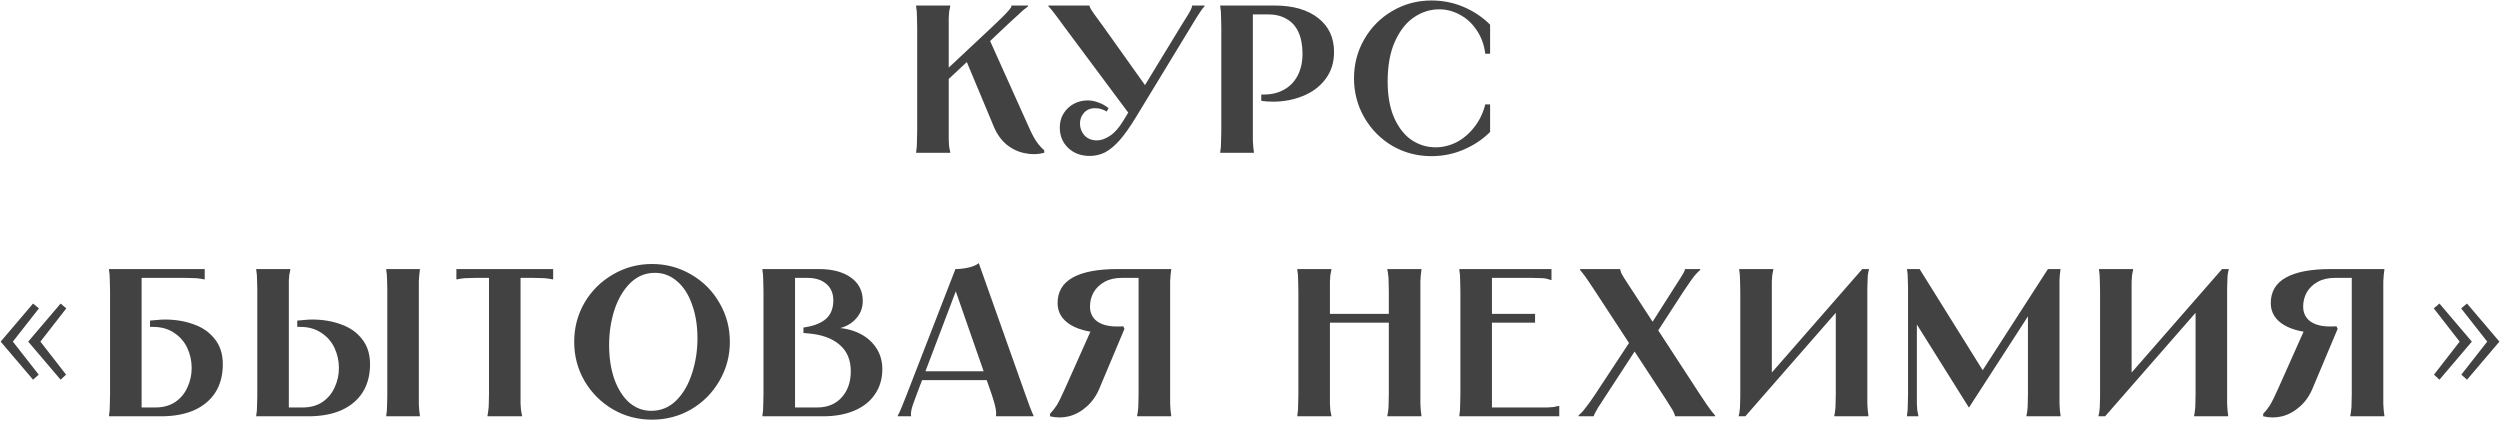 <?xml version="1.0" encoding="UTF-8"?> <svg xmlns="http://www.w3.org/2000/svg" width="1129" height="190" viewBox="0 0 1129 190" fill="none"><path d="M429.114 2.5V2.88C428.924 3.64 428.766 4.432 428.639 5.255C428.576 6.015 428.512 6.965 428.449 8.105C428.449 9.245 428.449 10.702 428.449 12.475V32.045H426.834L447.734 12.475C449.507 10.828 451.091 9.308 452.484 7.915C453.941 6.458 455.017 5.318 455.714 4.495C456.411 3.672 456.759 3.133 456.759 2.88V2.5H464.264V2.88C463.567 3.387 462.839 3.957 462.079 4.59C461.382 5.223 460.559 5.983 459.609 6.87C458.659 7.693 457.614 8.643 456.474 9.72L453.529 12.475L446.214 19.41V16.465L464.454 57.03C465.847 60.197 467.082 62.54 468.159 64.06C469.236 65.58 470.376 66.847 471.579 67.86V69C468.792 69.76 465.879 69.823 462.839 69.19C459.862 68.62 457.107 67.322 454.574 65.295C452.104 63.205 450.172 60.482 448.779 57.125L435.954 26.44H438.329L427.214 36.795L428.449 34.23V59.025C428.449 60.798 428.449 62.255 428.449 63.395C428.512 64.535 428.576 65.517 428.639 66.34C428.766 67.1 428.924 67.86 429.114 68.62V69H413.724V68.62C413.851 67.86 413.946 67.1 414.009 66.34C414.072 65.517 414.104 64.535 414.104 63.395C414.167 62.255 414.199 60.798 414.199 59.025V12.475C414.199 10.702 414.167 9.245 414.104 8.105C414.104 6.965 414.072 6.015 414.009 5.255C413.946 4.432 413.851 3.64 413.724 2.88V2.5H429.114ZM491.995 2.5V2.69C492.122 3.133 492.375 3.672 492.755 4.305C493.135 4.875 493.578 5.54 494.085 6.3C494.655 7.06 495.257 7.883 495.89 8.77C496.587 9.72 497.283 10.67 497.98 11.62L518.215 40.025L510.71 52.47L480.215 11.525C479.455 10.448 478.695 9.403 477.935 8.39C477.048 7.187 476.225 6.11 475.465 5.16C474.768 4.21 474.103 3.45 473.47 2.88V2.5H491.995ZM499.785 50.38C498.962 49.873 498.107 49.493 497.22 49.24C496.397 48.987 495.542 48.86 494.655 48.86C492.438 48.86 490.728 49.557 489.525 50.95C488.322 52.28 487.72 53.895 487.72 55.795C487.72 57.822 488.385 59.595 489.715 61.115C491.108 62.635 493.008 63.395 495.415 63.395C497.252 63.395 499.215 62.698 501.305 61.305C503.395 59.912 505.358 57.695 507.195 54.655L533.415 11.62C533.922 10.86 534.397 10.1 534.84 9.34C535.473 8.327 536.043 7.408 536.55 6.585C537.057 5.762 537.468 5.033 537.785 4.4C538.102 3.703 538.292 3.133 538.355 2.69V2.5H543.96V2.88C543.39 3.45 542.852 4.115 542.345 4.875C541.838 5.572 541.3 6.395 540.73 7.345C540.16 8.295 539.495 9.372 538.735 10.575L538.165 11.525L512.8 53.23C510.203 57.473 507.797 60.862 505.58 63.395C503.363 65.865 501.178 67.67 499.025 68.81C496.872 69.887 494.592 70.425 492.185 70.425C488.195 70.425 484.933 69.222 482.4 66.815C479.867 64.408 478.6 61.337 478.6 57.6C478.6 55.193 479.17 53.072 480.31 51.235C481.513 49.335 483.065 47.878 484.965 46.865C486.928 45.852 488.987 45.345 491.14 45.345C492.787 45.345 494.433 45.662 496.08 46.295C497.727 46.865 499.247 47.72 500.64 48.86L499.785 50.38ZM575.667 2.5C583.9 2.5 590.424 4.368 595.237 8.105C600.05 11.842 602.457 16.972 602.457 23.495C602.457 28.245 601.159 32.33 598.562 35.75C596.029 39.107 592.64 41.64 588.397 43.35C584.217 45.06 579.689 45.915 574.812 45.915C573.925 45.915 573.039 45.883 572.152 45.82C571.329 45.757 570.474 45.662 569.587 45.535V42.685C569.84 42.685 570.03 42.685 570.157 42.685C570.347 42.685 570.569 42.685 570.822 42.685C574.242 42.685 577.25 41.957 579.847 40.5C582.507 39.043 584.565 36.922 586.022 34.135C587.479 31.348 588.207 28.055 588.207 24.255C588.207 20.455 587.605 17.225 586.402 14.565C585.199 11.905 583.425 9.91 581.082 8.58C578.739 7.187 575.889 6.49 572.532 6.49H564.267L565.787 4.97V59.025C565.787 60.798 565.787 62.255 565.787 63.395C565.85 64.535 565.914 65.517 565.977 66.34C566.04 67.1 566.135 67.86 566.262 68.62V69H551.062V68.62C551.189 67.86 551.284 67.1 551.347 66.34C551.41 65.517 551.442 64.535 551.442 63.395C551.505 62.255 551.537 60.798 551.537 59.025V12.475C551.537 10.702 551.505 9.245 551.442 8.105C551.442 6.965 551.41 6.015 551.347 5.255C551.284 4.432 551.189 3.64 551.062 2.88V2.5H575.667ZM672.93 24.255H670.745C670.238 20.202 668.94 16.655 666.85 13.615C664.823 10.575 662.322 8.263 659.345 6.68C656.368 5.033 653.233 4.21 649.94 4.21C645.887 4.21 642.087 5.413 638.54 7.82C635.057 10.163 632.207 13.773 629.99 18.65C627.773 23.527 626.665 29.575 626.665 36.795C626.665 43.382 627.678 48.923 629.705 53.42C631.732 57.853 634.36 61.147 637.59 63.3C640.883 65.453 644.462 66.53 648.325 66.53C651.555 66.53 654.69 65.77 657.73 64.25C660.77 62.667 663.43 60.418 665.71 57.505C668.053 54.592 669.732 51.14 670.745 47.15H672.93V59.595C669.573 62.952 665.583 65.612 660.96 67.575C656.4 69.538 651.555 70.52 646.425 70.52C640.028 70.52 634.138 68.968 628.755 65.865C623.435 62.698 619.223 58.423 616.12 53.04C613.017 47.657 611.465 41.767 611.465 35.37C611.465 28.973 613.017 23.083 616.12 17.7C619.223 12.317 623.435 8.073 628.755 4.97C634.138 1.803 640.028 0.22 646.425 0.22C651.618 0.22 656.495 1.202 661.055 3.165C665.615 5.128 669.573 7.788 672.93 11.145V24.255ZM14.931 137.08L17.591 139.265L5.811 154.275L17.496 169.19L14.931 171.47L0.301 154.275L14.931 137.08ZM27.376 137.08L29.941 139.265L18.256 154.275L29.846 169.19L27.376 171.47L12.746 154.275L27.376 137.08ZM92.451 121.5V126.155H92.071C91.311 125.965 90.551 125.838 89.791 125.775C89.095 125.648 88.208 125.585 87.131 125.585C86.118 125.522 84.883 125.49 83.426 125.49H62.431L63.951 124.255V185.53L62.431 184.01H70.221C73.705 184.01 76.681 183.187 79.151 181.54C81.621 179.83 83.458 177.613 84.661 174.89C85.928 172.167 86.561 169.253 86.561 166.15C86.561 162.983 85.896 159.975 84.566 157.125C83.236 154.275 81.241 151.995 78.581 150.285C75.985 148.512 72.818 147.625 69.081 147.625C68.765 147.625 68.543 147.625 68.416 147.625C68.29 147.625 68.068 147.625 67.751 147.625V144.775C68.891 144.648 70 144.553 71.076 144.49C72.216 144.363 73.356 144.3 74.496 144.3C79.246 144.3 83.585 145.028 87.511 146.485C91.501 147.878 94.668 150.095 97.011 153.135C99.418 156.112 100.621 159.912 100.621 164.535C100.621 169.412 99.513 173.623 97.296 177.17C95.08 180.653 91.881 183.345 87.701 185.245C83.521 187.082 78.518 188 72.691 188H49.226V187.62C49.353 186.86 49.448 186.1 49.511 185.34C49.575 184.517 49.606 183.535 49.606 182.395C49.67 181.255 49.701 179.798 49.701 178.025V131.475C49.701 129.702 49.67 128.245 49.606 127.105C49.606 125.965 49.575 125.015 49.511 124.255C49.448 123.432 49.353 122.64 49.226 121.88V121.5H92.451ZM189.625 121.5V121.88C189.498 122.64 189.403 123.4 189.34 124.16C189.277 124.857 189.213 125.743 189.15 126.82C189.15 127.833 189.15 129.068 189.15 130.525V178.975C189.15 180.432 189.15 181.698 189.15 182.775C189.213 183.788 189.277 184.675 189.34 185.435C189.403 186.132 189.498 186.86 189.625 187.62V188H174.425V187.62C174.552 186.86 174.647 186.132 174.71 185.435C174.773 184.675 174.805 183.788 174.805 182.775C174.868 181.698 174.9 180.432 174.9 178.975V130.525C174.9 129.068 174.868 127.833 174.805 126.82C174.805 125.743 174.773 124.857 174.71 124.16C174.647 123.4 174.552 122.64 174.425 121.88V121.5H189.625ZM131.105 121.5V121.88C130.915 122.64 130.757 123.4 130.63 124.16C130.567 124.857 130.503 125.743 130.44 126.82C130.44 127.833 130.44 129.068 130.44 130.525V185.53L128.92 184.01H136.71C140.193 184.01 143.17 183.187 145.64 181.54C148.11 179.83 149.947 177.613 151.15 174.89C152.417 172.167 153.05 169.253 153.05 166.15C153.05 162.983 152.385 159.975 151.055 157.125C149.725 154.275 147.73 151.995 145.07 150.285C142.473 148.512 139.307 147.625 135.57 147.625C135.253 147.625 135.032 147.625 134.905 147.625C134.778 147.625 134.557 147.625 134.24 147.625V144.775C135.38 144.648 136.488 144.553 137.565 144.49C138.705 144.363 139.845 144.3 140.985 144.3C145.735 144.3 150.073 145.028 154 146.485C157.99 147.878 161.157 150.095 163.5 153.135C165.907 156.112 167.11 159.912 167.11 164.535C167.11 169.412 166.002 173.623 163.785 177.17C161.568 180.653 158.37 183.345 154.19 185.245C150.01 187.082 145.007 188 139.18 188H115.715V187.62C115.842 186.86 115.937 186.132 116 185.435C116.063 184.675 116.095 183.788 116.095 182.775C116.158 181.698 116.19 180.432 116.19 178.975V130.525C116.19 129.068 116.158 127.833 116.095 126.82C116.095 125.743 116.063 124.857 116 124.16C115.937 123.4 115.842 122.64 115.715 121.88V121.5H131.105ZM249.806 121.5V126.155H249.426C248.666 125.965 247.906 125.838 247.146 125.775C246.449 125.648 245.563 125.585 244.486 125.585C243.473 125.522 242.238 125.49 240.781 125.49H233.561L235.081 123.97V178.025C235.081 179.735 235.081 181.16 235.081 182.3C235.144 183.377 235.208 184.295 235.271 185.055C235.398 185.752 235.524 186.448 235.651 187.145L235.746 187.62V188H220.166V187.62L220.261 187.145C220.388 186.448 220.483 185.752 220.546 185.055C220.673 184.295 220.736 183.377 220.736 182.3C220.799 181.16 220.831 179.735 220.831 178.025V123.97L222.351 125.49H215.131C213.674 125.49 212.408 125.522 211.331 125.585C210.318 125.585 209.431 125.648 208.671 125.775C207.974 125.838 207.246 125.965 206.486 126.155H206.106V121.5H249.806ZM294.456 189.52C288.059 189.52 282.169 187.968 276.786 184.865C271.403 181.698 267.128 177.423 263.961 172.04C260.858 166.657 259.306 160.767 259.306 154.37C259.306 147.973 260.858 142.083 263.961 136.7C267.128 131.317 271.403 127.073 276.786 123.97C282.169 120.803 288.059 119.22 294.456 119.22C300.853 119.22 306.743 120.803 312.126 123.97C317.509 127.073 321.753 131.317 324.856 136.7C328.023 142.083 329.606 147.973 329.606 154.37C329.606 160.767 328.023 166.657 324.856 172.04C321.753 177.423 317.509 181.698 312.126 184.865C306.743 187.968 300.853 189.52 294.456 189.52ZM294.076 185.53C298.446 185.53 302.214 183.978 305.381 180.875C308.548 177.708 310.923 173.623 312.506 168.62C314.153 163.617 314.976 158.328 314.976 152.755C314.976 147.055 314.153 141.957 312.506 137.46C310.923 132.963 308.674 129.48 305.761 127.01C302.848 124.477 299.523 123.21 295.786 123.21C291.479 123.21 287.743 124.762 284.576 127.865C281.473 130.968 279.098 135.022 277.451 140.025C275.868 145.028 275.076 150.285 275.076 155.795C275.076 161.558 275.868 166.72 277.451 171.28C279.098 175.777 281.346 179.292 284.196 181.825C287.109 184.295 290.403 185.53 294.076 185.53ZM359.038 185.53L357.518 184.01H369.013C373.636 184.01 377.309 182.522 380.033 179.545C382.819 176.505 384.213 172.547 384.213 167.67C384.213 162.54 382.534 158.55 379.178 155.7C375.821 152.787 371.103 151.077 365.023 150.57L362.838 150.38V147.91L363.978 147.72C367.904 147.087 370.944 145.82 373.098 143.92C375.251 141.957 376.328 139.202 376.328 135.655C376.328 132.488 375.283 130.018 373.193 128.245C371.103 126.408 368.253 125.49 364.643 125.49H357.518L359.038 123.97V185.53ZM369.678 121.5C375.821 121.5 380.666 122.767 384.213 125.3C387.823 127.833 389.628 131.38 389.628 135.94C389.628 139.297 388.393 142.178 385.923 144.585C383.516 146.928 380.286 148.322 376.233 148.765L376.328 148.005C380.444 148.005 384.181 148.765 387.538 150.285C390.894 151.805 393.554 153.99 395.518 156.84C397.481 159.69 398.463 162.983 398.463 166.72C398.463 171.027 397.354 174.795 395.138 178.025C392.984 181.255 389.881 183.725 385.828 185.435C381.838 187.145 377.119 188 371.673 188H344.313V187.62C344.439 186.86 344.534 186.1 344.598 185.34C344.661 184.517 344.693 183.535 344.693 182.395C344.756 181.255 344.788 179.798 344.788 178.025V131.475C344.788 129.702 344.756 128.245 344.693 127.105C344.693 125.965 344.661 125.015 344.598 124.255C344.534 123.432 344.439 122.64 344.313 121.88V121.5H369.678ZM449.243 167.67V171.66H415.043V167.67H449.243ZM431.478 121.5C433.441 121.5 435.405 121.278 437.368 120.835C439.331 120.392 440.883 119.727 442.023 118.84L463.018 178.025C463.841 180.305 464.506 182.142 465.013 183.535C465.52 184.865 465.9 185.815 466.153 186.385C466.406 186.955 466.596 187.367 466.723 187.62V188H449.813V187.62V187.335C449.876 186.955 449.876 186.48 449.813 185.91C449.813 185.34 449.655 184.422 449.338 183.155C449.021 181.825 448.515 180.115 447.818 178.025L430.908 129.48H432.428L413.998 178.025C413.175 180.178 412.541 181.92 412.098 183.25C411.718 184.58 411.496 185.53 411.433 186.1C411.37 186.67 411.37 187.113 411.433 187.43V187.62V188H405.448V187.62C405.575 187.367 405.796 186.955 406.113 186.385C406.366 185.815 406.778 184.865 407.348 183.535C407.918 182.142 408.646 180.305 409.533 178.025L431.478 121.5ZM474.191 186.86C475.204 185.847 476.186 184.612 477.136 183.155C478.086 181.635 479.321 179.165 480.841 175.745L493.476 147.435L506.396 150.285C506.016 150.285 505.636 150.317 505.256 150.38C504.116 150.38 503.261 150.38 502.691 150.38C502.184 150.38 501.393 150.38 500.316 150.38C493.223 150.38 487.649 149.177 483.596 146.77C479.606 144.363 477.611 141.07 477.611 136.89C477.611 131.76 479.859 127.928 484.356 125.395C488.916 122.798 495.724 121.5 504.781 121.5H528.911V121.88C528.784 122.64 528.689 123.432 528.626 124.255C528.563 125.015 528.499 125.965 528.436 127.105C528.436 128.245 528.436 129.702 528.436 131.475V178.025C528.436 179.798 528.436 181.255 528.436 182.395C528.499 183.535 528.563 184.517 528.626 185.34C528.689 186.1 528.784 186.86 528.911 187.62V188H513.521V187.62C513.711 186.86 513.838 186.1 513.901 185.34C514.028 184.517 514.091 183.535 514.091 182.395C514.154 181.255 514.186 179.798 514.186 178.025V123.97L515.706 125.49H506.586C503.546 125.49 500.949 126.092 498.796 127.295C496.643 128.498 494.996 130.082 493.856 132.045C492.779 134.008 492.241 136.13 492.241 138.41C492.241 141.26 493.286 143.477 495.376 145.06C497.529 146.643 500.506 147.435 504.306 147.435C504.939 147.435 505.478 147.435 505.921 147.435C506.428 147.435 506.871 147.403 507.251 147.34L507.821 148.48L496.516 175.365C495.123 178.722 493.191 181.477 490.721 183.63C488.314 185.783 485.654 187.24 482.741 188C479.891 188.697 477.041 188.697 474.191 188V186.86ZM641.919 121.5V121.88C641.792 122.64 641.697 123.432 641.634 124.255C641.57 125.015 641.507 125.965 641.444 127.105C641.444 128.245 641.444 129.702 641.444 131.475V178.025C641.444 179.798 641.444 181.255 641.444 182.395C641.507 183.535 641.57 184.517 641.634 185.34C641.697 186.1 641.792 186.86 641.919 187.62V188H626.529V187.62C626.719 186.86 626.845 186.1 626.909 185.34C627.035 184.517 627.099 183.535 627.099 182.395C627.162 181.255 627.194 179.798 627.194 178.025V131.475C627.194 129.702 627.162 128.245 627.099 127.105C627.099 125.965 627.035 125.015 626.909 124.255C626.845 123.432 626.719 122.64 626.529 121.88V121.5H641.919ZM630.519 141.735V145.725H597.269V141.735H630.519ZM601.259 121.5V121.88C601.069 122.64 600.91 123.432 600.784 124.255C600.72 125.015 600.657 125.965 600.594 127.105C600.594 128.245 600.594 129.702 600.594 131.475V178.025C600.594 179.798 600.594 181.255 600.594 182.395C600.657 183.535 600.72 184.517 600.784 185.34C600.91 186.1 601.069 186.86 601.259 187.62V188H585.869V187.62C585.995 186.86 586.09 186.1 586.154 185.34C586.217 184.517 586.249 183.535 586.249 182.395C586.312 181.255 586.344 179.798 586.344 178.025V131.475C586.344 129.702 586.312 128.245 586.249 127.105C586.249 125.965 586.217 125.015 586.154 124.255C586.09 123.432 585.995 122.64 585.869 121.88V121.5H601.259ZM700.647 121.5V126.44H700.267C699.444 126.123 698.684 125.902 697.987 125.775C697.291 125.648 696.404 125.585 695.327 125.585C694.251 125.522 693.016 125.49 691.622 125.49H672.242L673.762 123.97V143.255L672.242 141.735H693.237V145.725H672.242L673.762 144.205V185.53L672.242 184.01H695.137C696.594 184.01 697.829 184.01 698.842 184.01C699.919 183.947 700.806 183.883 701.502 183.82C702.262 183.693 703.022 183.535 703.782 183.345H704.162V188H659.037V187.62C659.164 186.86 659.259 186.1 659.322 185.34C659.386 184.517 659.417 183.535 659.417 182.395C659.481 181.255 659.512 179.798 659.512 178.025V131.475C659.512 129.702 659.481 128.245 659.417 127.105C659.417 125.965 659.386 125.015 659.322 124.255C659.259 123.432 659.164 122.64 659.037 121.88V121.5H700.647ZM731.61 121.5L731.705 121.88L731.8 122.07C731.863 122.45 731.99 122.893 732.18 123.4C732.433 123.843 732.845 124.54 733.415 125.49C734.048 126.44 734.871 127.707 735.885 129.29L767.52 177.835C768.786 179.735 769.863 181.35 770.75 182.68C771.7 184.01 772.46 185.055 773.03 185.815C773.6 186.512 774.106 187.113 774.55 187.62V188H756.5L756.405 187.62L756.31 187.43C756.246 187.05 756.088 186.638 755.835 186.195C755.645 185.688 755.233 184.96 754.6 184.01C754.03 183.06 753.238 181.793 752.225 180.21L720.4 131.57C719.133 129.607 718.056 127.992 717.17 126.725C716.283 125.395 715.555 124.382 714.985 123.685C714.478 122.988 714.003 122.387 713.56 121.88V121.5H731.61ZM767.52 122.165C767.013 122.608 766.443 123.178 765.81 123.875C765.24 124.508 764.48 125.49 763.53 126.82C762.643 128.087 761.566 129.67 760.3 131.57L743.39 157.6L741.015 153.61L756.5 129.29C757.513 127.77 758.305 126.535 758.875 125.585C759.508 124.572 759.951 123.843 760.205 123.4C760.458 122.957 760.648 122.577 760.775 122.26C760.838 122.133 760.87 122.007 760.87 121.88L760.965 121.5H767.805V121.88L767.52 122.165ZM713.18 187.335C713.686 186.892 714.256 186.322 714.89 185.625C715.523 184.865 716.283 183.883 717.17 182.68C718.12 181.413 719.228 179.83 720.495 177.93L741.015 146.77L743.39 150.76L724.2 180.21C723.186 181.793 722.363 183.06 721.73 184.01C721.16 184.96 720.748 185.688 720.495 186.195C720.241 186.638 720.051 187.018 719.925 187.335L719.83 187.62L719.735 188H712.895V187.62L713.18 187.335ZM800.825 121.5V121.88C800.635 122.64 800.476 123.432 800.35 124.255C800.286 125.015 800.223 125.965 800.16 127.105C800.16 128.245 800.16 129.702 800.16 131.475V173.56H795.505L841.01 121.5H844.05C843.796 122.513 843.606 123.527 843.48 124.54C843.416 125.553 843.353 127.422 843.29 130.145C843.29 132.805 843.29 136.257 843.29 140.5V178.025C843.29 179.798 843.29 181.255 843.29 182.395C843.353 183.535 843.416 184.517 843.48 185.34C843.543 186.1 843.638 186.86 843.765 187.62V188H828.375V187.62C828.565 186.86 828.691 186.1 828.755 185.34C828.881 184.517 828.945 183.535 828.945 182.395C829.008 181.255 829.04 179.798 829.04 178.025V135.94H833.695L788.19 188H785.15C785.403 187.113 785.561 186.258 785.625 185.435C785.751 184.612 785.815 183.693 785.815 182.68C785.878 181.603 785.91 180.368 785.91 178.975V131.475C785.91 129.702 785.878 128.245 785.815 127.105C785.815 125.965 785.783 125.015 785.72 124.255C785.656 123.432 785.561 122.64 785.435 121.88V121.5H800.825ZM866.894 121.5L897.579 170.71H893.114L924.844 121.5H930.544C930.418 122.26 930.323 123.02 930.259 123.78C930.196 124.477 930.133 125.363 930.069 126.44C930.069 127.453 930.069 128.688 930.069 130.145V178.025C930.069 179.798 930.069 181.255 930.069 182.395C930.133 183.535 930.196 184.517 930.259 185.34C930.323 186.1 930.418 186.86 930.544 187.62V188H915.154V187.62C915.344 186.86 915.471 186.1 915.534 185.34C915.661 184.517 915.724 183.535 915.724 182.395C915.788 181.255 915.819 179.798 915.819 178.025V141.545H916.674L889.219 184.01H889.124L862.524 141.545H865.659V178.025C865.659 179.798 865.659 181.255 865.659 182.395C865.723 183.535 865.786 184.517 865.849 185.34C865.976 186.1 866.134 186.86 866.324 187.62V188H861.194V187.62C861.321 186.86 861.416 186.1 861.479 185.34C861.543 184.517 861.574 183.535 861.574 182.395C861.638 181.255 861.669 179.798 861.669 178.025V130.145V129.86C861.669 128.467 861.638 127.295 861.574 126.345C861.574 125.332 861.543 124.477 861.479 123.78C861.416 123.02 861.321 122.26 861.194 121.5H866.894ZM963.304 121.5V121.88C963.114 122.64 962.956 123.432 962.829 124.255C962.766 125.015 962.703 125.965 962.639 127.105C962.639 128.245 962.639 129.702 962.639 131.475V173.56H957.984L1003.49 121.5H1006.53C1006.28 122.513 1006.09 123.527 1005.96 124.54C1005.9 125.553 1005.83 127.422 1005.77 130.145C1005.77 132.805 1005.77 136.257 1005.77 140.5V178.025C1005.77 179.798 1005.77 181.255 1005.77 182.395C1005.83 183.535 1005.9 184.517 1005.96 185.34C1006.02 186.1 1006.12 186.86 1006.24 187.62V188H990.854V187.62C991.044 186.86 991.171 186.1 991.234 185.34C991.361 184.517 991.424 183.535 991.424 182.395C991.488 181.255 991.519 179.798 991.519 178.025V135.94H996.174L950.669 188H947.629C947.883 187.113 948.041 186.258 948.104 185.435C948.231 184.612 948.294 183.693 948.294 182.68C948.358 181.603 948.389 180.368 948.389 178.975V131.475C948.389 129.702 948.358 128.245 948.294 127.105C948.294 125.965 948.263 125.015 948.199 124.255C948.136 123.432 948.041 122.64 947.914 121.88V121.5H963.304ZM1022.06 186.86C1023.07 185.847 1024.05 184.612 1025 183.155C1025.95 181.635 1027.19 179.165 1028.71 175.745L1041.34 147.435L1054.26 150.285C1053.88 150.285 1053.5 150.317 1053.12 150.38C1051.98 150.38 1051.13 150.38 1050.56 150.38C1050.05 150.38 1049.26 150.38 1048.18 150.38C1041.09 150.38 1035.52 149.177 1031.46 146.77C1027.47 144.363 1025.48 141.07 1025.48 136.89C1025.48 131.76 1027.73 127.928 1032.22 125.395C1036.78 122.798 1043.59 121.5 1052.65 121.5H1076.78V121.88C1076.65 122.64 1076.56 123.432 1076.49 124.255C1076.43 125.015 1076.37 125.965 1076.3 127.105C1076.3 128.245 1076.3 129.702 1076.3 131.475V178.025C1076.3 179.798 1076.3 181.255 1076.3 182.395C1076.37 183.535 1076.43 184.517 1076.49 185.34C1076.56 186.1 1076.65 186.86 1076.78 187.62V188H1061.39V187.62C1061.58 186.86 1061.71 186.1 1061.77 185.34C1061.9 184.517 1061.96 183.535 1061.96 182.395C1062.02 181.255 1062.05 179.798 1062.05 178.025V123.97L1063.57 125.49H1054.45C1051.41 125.49 1048.82 126.092 1046.66 127.295C1044.51 128.498 1042.86 130.082 1041.72 132.045C1040.65 134.008 1040.11 136.13 1040.11 138.41C1040.11 141.26 1041.15 143.477 1043.24 145.06C1045.4 146.643 1048.37 147.435 1052.17 147.435C1052.81 147.435 1053.35 147.435 1053.79 147.435C1054.3 147.435 1054.74 147.403 1055.12 147.34L1055.69 148.48L1044.38 175.365C1042.99 178.722 1041.06 181.477 1038.59 183.63C1036.18 185.783 1033.52 187.24 1030.61 188C1027.76 188.697 1024.91 188.697 1022.06 188V186.86ZM1114.11 137.08L1128.74 154.275L1114.11 171.47L1111.54 169.19L1123.23 154.275L1111.45 139.265L1114.11 137.08ZM1101.66 137.08L1116.29 154.275L1101.66 171.47L1099.19 169.19L1110.78 154.275L1099.1 139.265L1101.66 137.08Z" fill="#434242"></path></svg> 